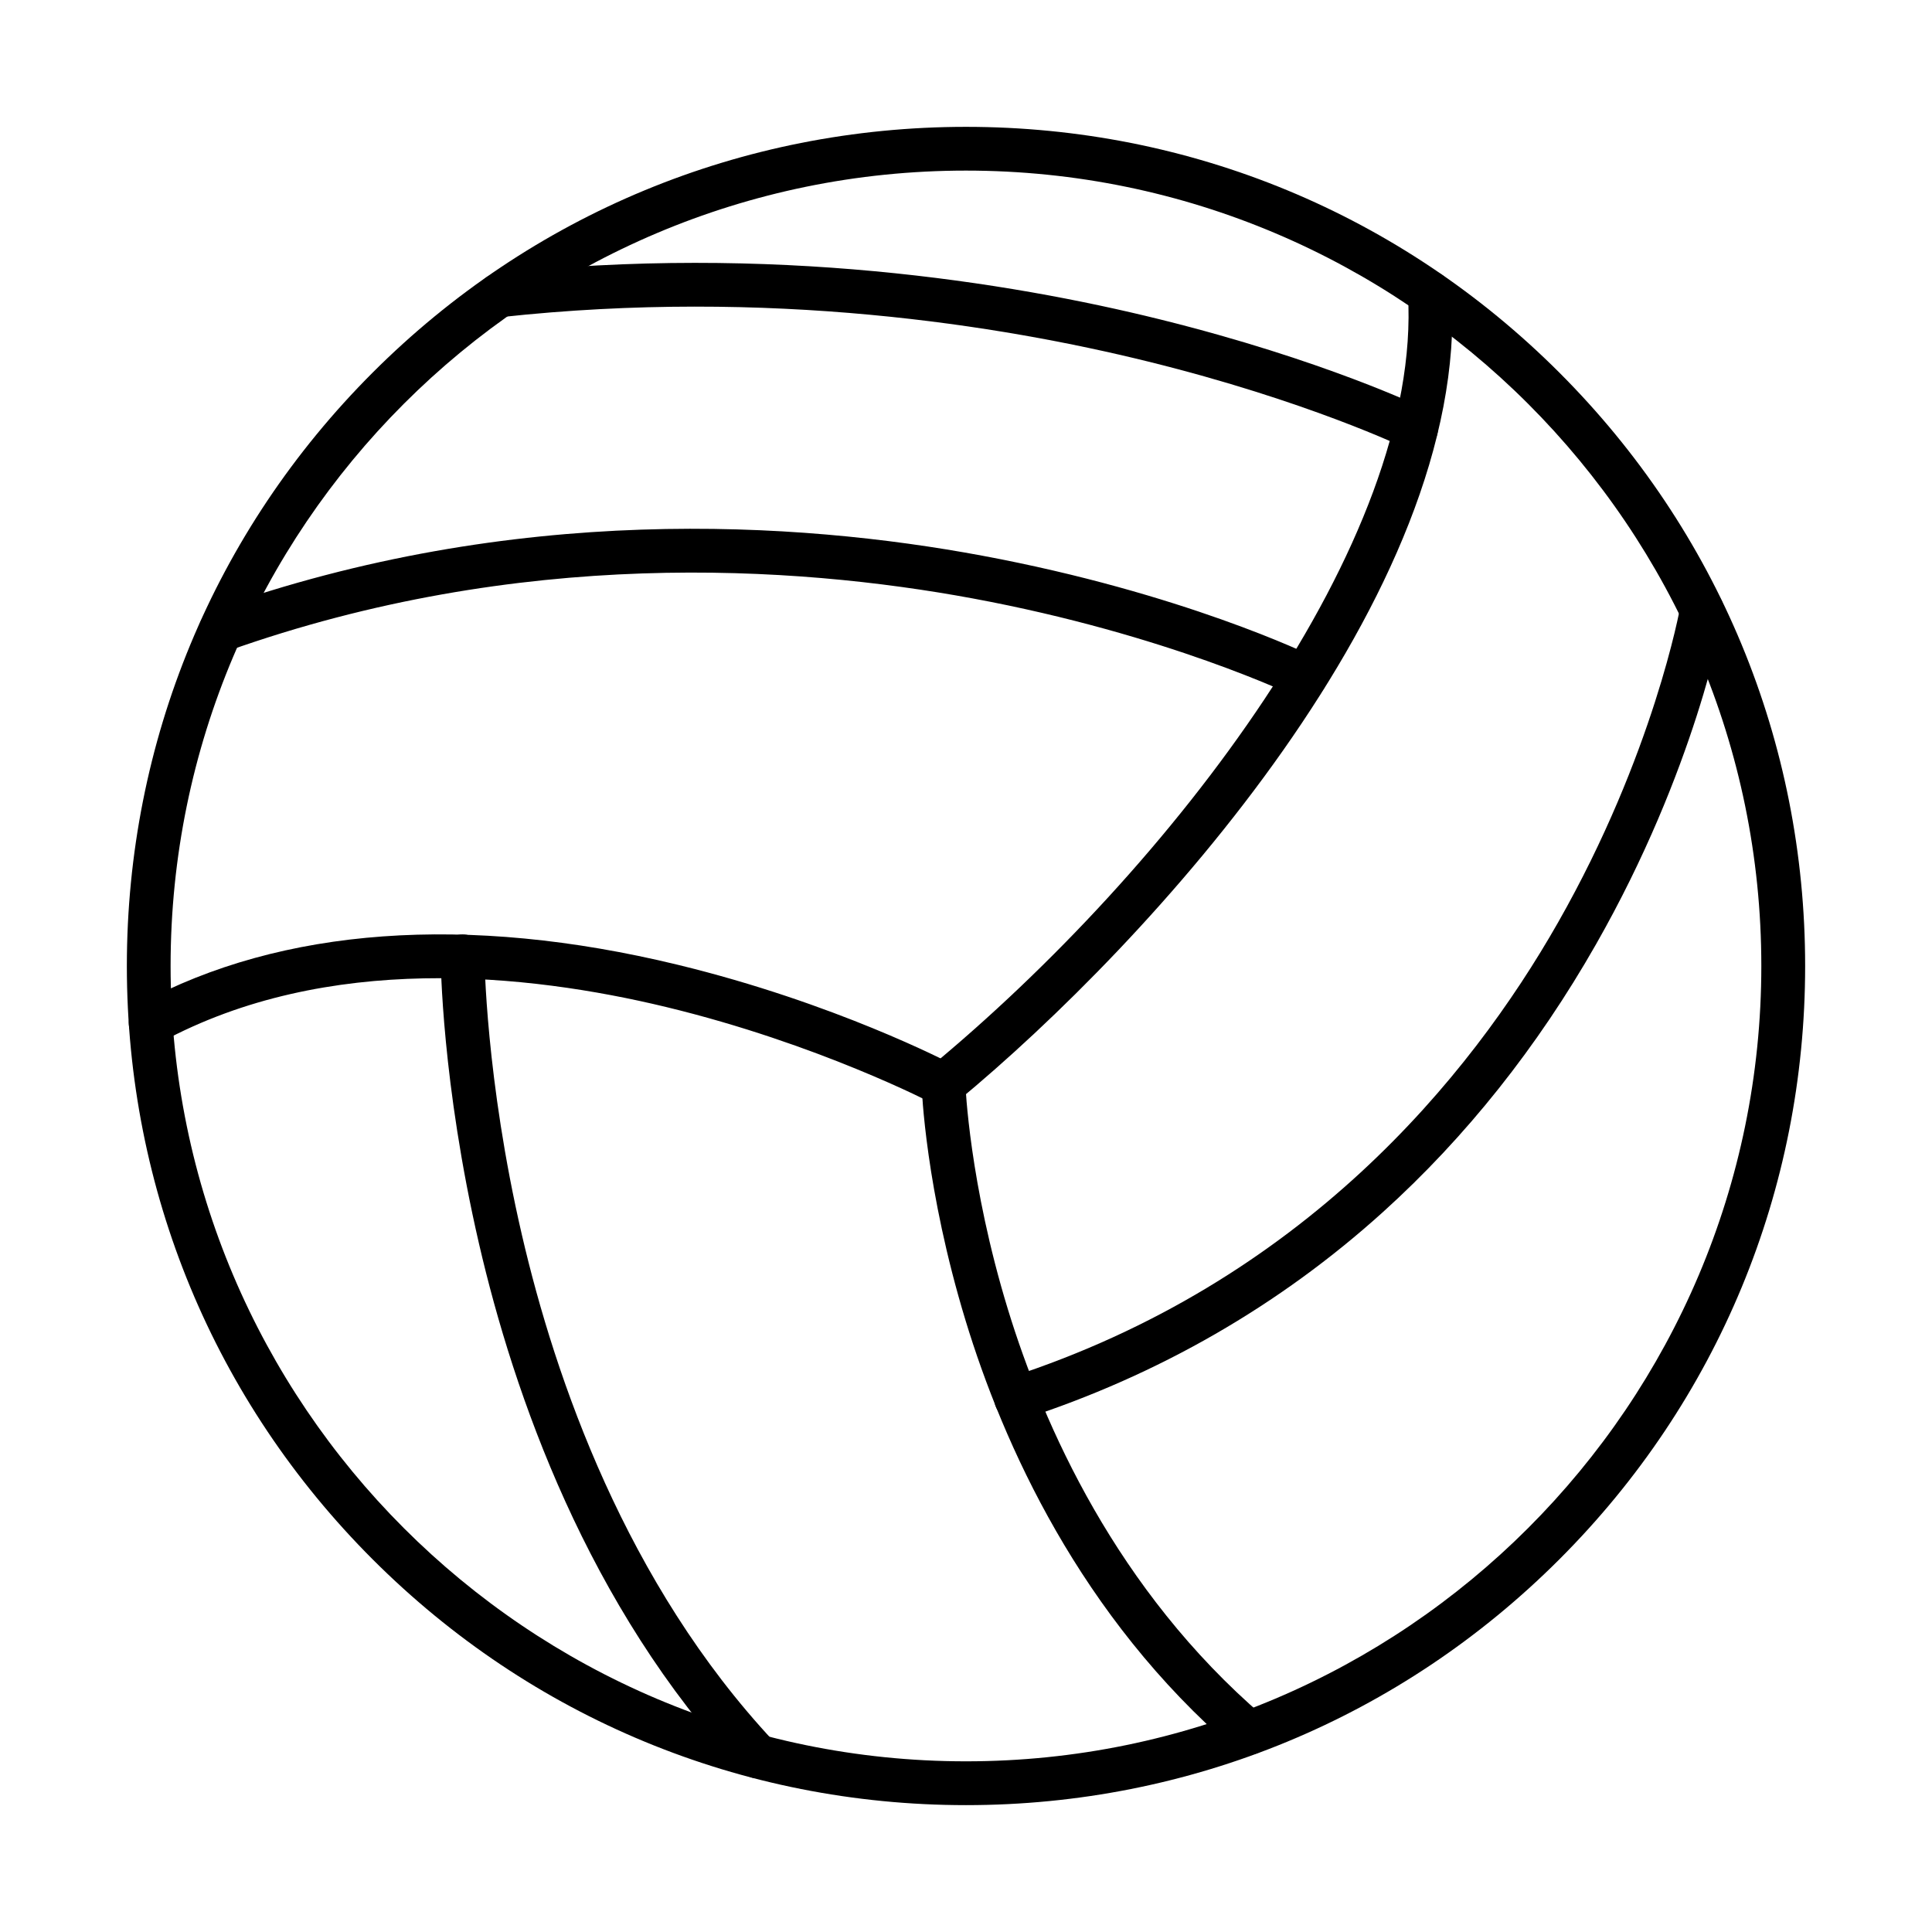 <?xml version="1.0" encoding="UTF-8"?>
<!-- Uploaded to: SVG Repo, www.svgrepo.com, Generator: SVG Repo Mixer Tools -->
<svg fill="#000000" width="800px" height="800px" version="1.1" viewBox="144 144 512 512" xmlns="http://www.w3.org/2000/svg">
 <g fill-rule="evenodd">
  <path d="m400 189.21c-116.22 0-210.79 94.551-210.79 210.78 0 116.22 94.559 210.78 210.78 210.78s210.78-94.559 210.78-210.78c0-116.23-94.559-210.78-210.78-210.78zm0 433.17c-59.402 0-115.25-23.133-157.25-65.141-41.996-41.996-65.133-97.844-65.133-157.24 0-59.402 23.133-115.25 65.133-157.25 42.008-42.008 97.852-65.133 157.25-65.133s115.25 23.125 157.25 65.133c42 42.008 65.133 97.852 65.133 157.25s-23.133 115.25-65.133 157.24c-42.008 42.008-97.852 65.141-157.25 65.141z"/>
  <path d="m394.04 437.18c-0.918 0-1.832-0.223-2.699-0.676-0.301-0.152-30.477-15.891-70.832-25.641-36.781-8.871-89.848-14.473-133.82 9.316-2.82 1.52-6.336 0.473-7.867-2.348-1.52-2.82-0.473-6.336 2.348-7.867 37.426-20.242 86.645-23.809 142.34-10.312 41.695 10.102 71.969 25.922 73.238 26.59 2.828 1.492 3.918 4.996 2.426 7.836-1.039 1.973-3.051 3.102-5.137 3.102z"/>
  <path d="m344.83 615.29c-1.551 0-3.102-0.625-4.238-1.844-40.98-43.832-60.488-100.23-69.645-139.82-9.891-42.773-10.16-74.82-10.16-76.172-0.02-3.203 2.566-5.812 5.769-5.82 3.223-0.051 5.812 2.57 5.832 5.769 0 0.312 0.281 32.32 9.93 73.895 8.844 38.121 27.594 92.344 66.754 134.22 2.188 2.348 2.066 6.012-0.281 8.207-1.117 1.039-2.539 1.562-3.957 1.562z"/>
  <path d="m475.02 609.03c-1.34 0-2.68-0.453-3.777-1.398-41.109-35.32-61.484-81.277-71.336-113.61-10.656-34.969-11.633-61.344-11.664-62.453-0.109-3.203 2.406-5.883 5.609-5.984 3.223-0.07 5.883 2.406 5.981 5.609 0.02 0.422 1.027 26.328 11.27 59.785 9.418 30.758 28.805 74.445 67.699 107.86 2.43 2.086 2.711 5.75 0.613 8.18-1.148 1.328-2.769 2.016-4.402 2.016z"/>
  <path d="m394.05 437.18c-1.672 0-3.332-0.727-4.481-2.113-2.035-2.469-1.691-6.125 0.777-8.156 63.773-52.703 130.64-139.3 126.78-204.93-0.191-3.191 2.254-5.941 5.449-6.125 3.203-0.203 5.941 2.246 6.133 5.449 4.703 80.027-80.105 172.51-130.97 214.55-1.078 0.887-2.387 1.328-3.688 1.328z"/>
  <path d="m489.92 329.2c-0.855 0-1.723-0.191-2.539-0.594-0.344-0.16-34.051-16.465-85.637-26.023-47.445-8.781-120.19-13.504-197.33 13.918-3.019 1.078-6.336-0.504-7.414-3.516-1.066-3.023 0.504-6.344 3.523-7.414 79.715-28.352 154.79-23.438 203.72-14.32 53.035 9.871 86.812 26.246 88.223 26.93 2.883 1.41 4.07 4.887 2.66 7.766-1.008 2.055-3.07 3.254-5.215 3.254z"/>
  <path d="m519.25 263.44c-0.848 0-1.711-0.191-2.539-0.582-0.363-0.18-26.227-12.621-68.504-23.055-39.027-9.637-100.45-19.5-171.41-11.762-3.184 0.363-6.051-1.945-6.394-5.137-0.352-3.184 1.953-6.043 5.137-6.394 72.805-7.938 135.79 2.207 175.82 12.117 43.449 10.766 69.359 23.273 70.449 23.797 2.879 1.398 4.078 4.875 2.668 7.754-0.996 2.062-3.062 3.262-5.215 3.262z"/>
  <path d="m413.27 520.4c-2.449 0-4.723-1.562-5.519-4.019-0.988-3.043 0.676-6.316 3.727-7.301 77.801-25.258 122.02-79.504 145.39-120.56 25.391-44.586 32.367-83.441 32.441-83.824 0.555-3.164 3.555-5.266 6.719-4.723 3.152 0.555 5.266 3.555 4.715 6.707-0.293 1.672-7.402 41.262-33.789 87.582-15.508 27.234-34.484 51.09-56.41 70.902-27.434 24.805-59.562 43.297-95.477 54.949-0.605 0.203-1.199 0.293-1.793 0.293z"/>
 </g>
</svg>
